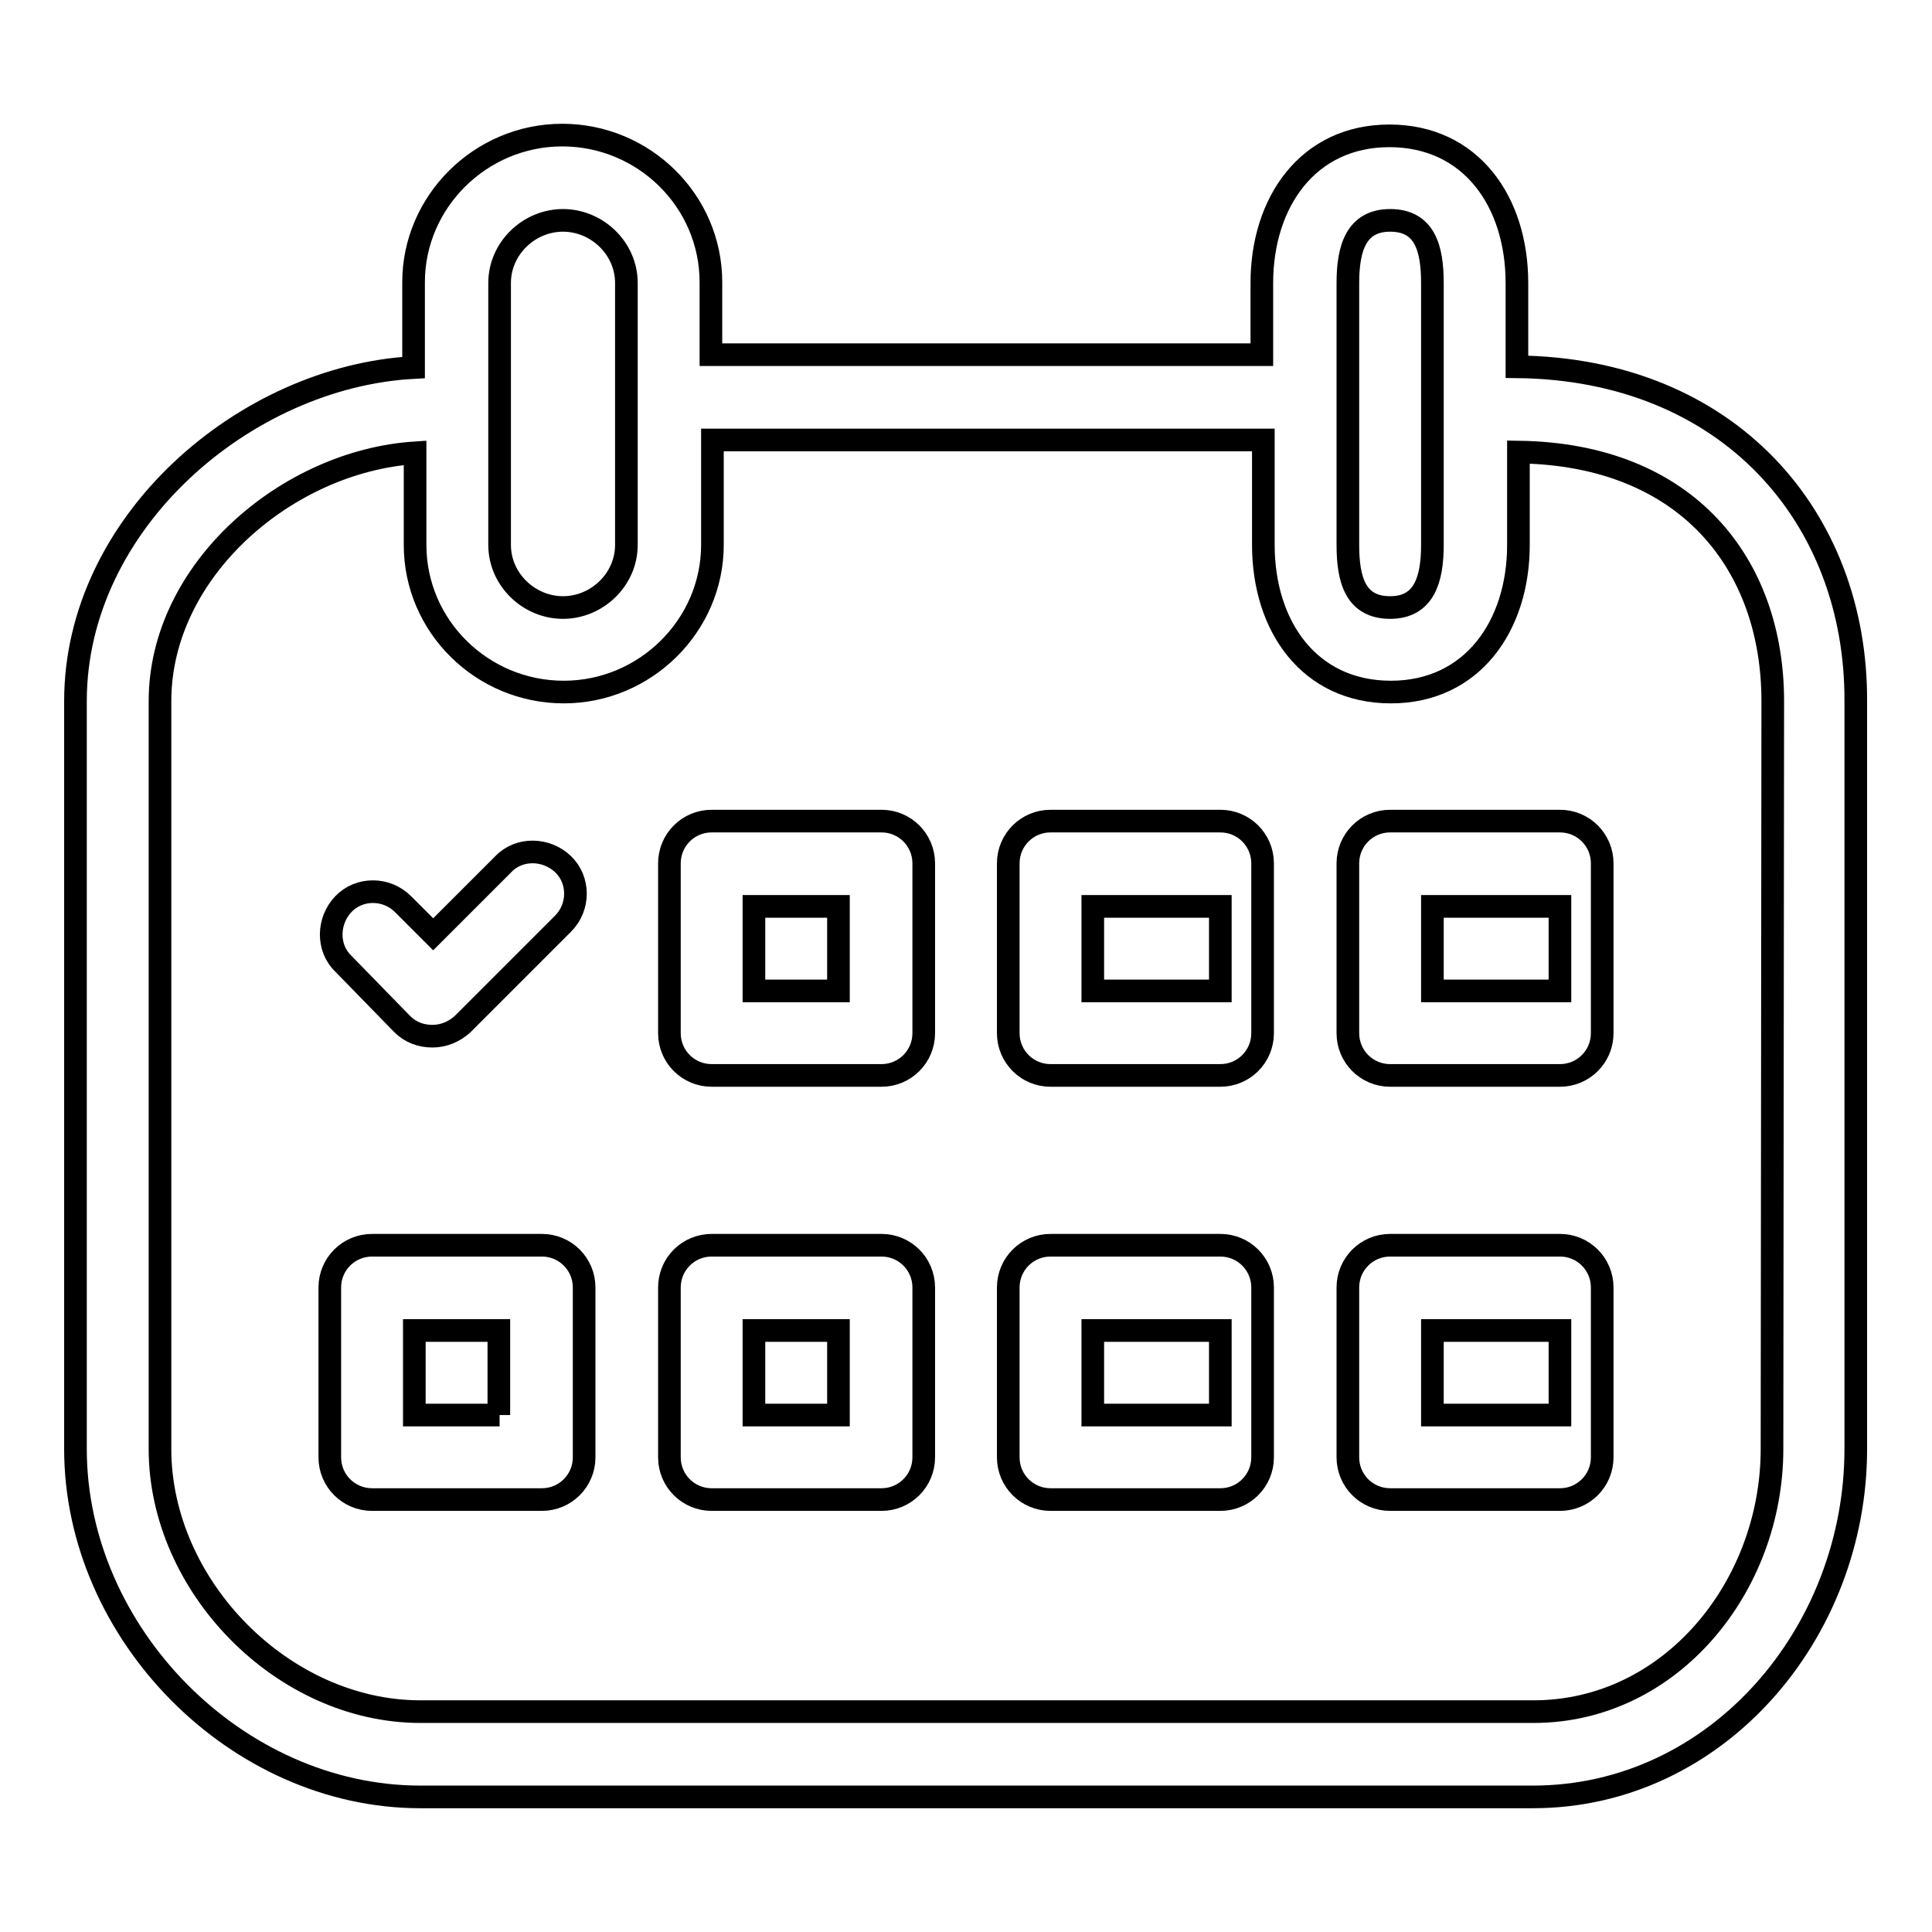 <?xml version="1.0" encoding="utf-8"?>
<!-- Svg Vector Icons : http://www.onlinewebfonts.com/icon -->
<!DOCTYPE svg PUBLIC "-//W3C//DTD SVG 1.1//EN" "http://www.w3.org/Graphics/SVG/1.1/DTD/svg11.dtd">
<svg version="1.1" xmlns="http://www.w3.org/2000/svg" xmlns:xlink="http://www.w3.org/1999/xlink" x="0px" y="0px" viewBox="0 0 256 256" enable-background="new 0 0 256 256" xml:space="preserve">
<g><g><path stroke-width="3" fill-opacity="0" stroke="#000000"  d="M201,48.6V37.5c0-10.8-6.1-19.5-16.9-19.5c-10.8,0-16.9,8.8-16.9,19.5V47h-73v-9.6c0-10.8-8.9-19.5-19.7-19.5c-10.8,0-19.7,8.8-19.7,19.5v11.3C32.5,49.9,10,69.2,10,92.9V192c0,24.4,21.3,46.1,45.7,46.1h147.4c24.4,0,42.8-21.7,42.8-46.1V92.9C246,68.6,229.1,48.9,201,48.6z M178.6,37.5c0-4.6,1.1-8.3,5.6-8.3c4.6,0,5.6,3.7,5.6,8.3v34.7c0,4.6-1.1,8.3-5.6,8.3c-4.6,0-5.6-3.7-5.6-8.3V37.5z M66.2,37.5c0-4.6,3.9-8.3,8.4-8.3s8.4,3.7,8.4,8.3v34.7c0,4.6-3.9,8.3-8.4,8.3s-8.4-3.7-8.4-8.3V37.5z M234.8,192c0,18.2-13.4,34.8-31.6,34.8H55.7c-18.2,0-34.5-16.6-34.5-34.8V92.9C21.2,75.5,38.1,61.1,55,60v12.2c0,10.8,8.9,19.5,19.7,19.5c10.8,0,19.7-8.8,19.7-19.5V58.3h73v13.9c0,10.8,6.1,19.5,16.9,19.5c10.8,0,16.9-8.8,16.9-19.5V59.9c22.5,0.3,33.7,15,33.7,33L234.8,192L234.8,192z"/><path stroke-width="3" fill-opacity="0" stroke="#000000"  d="M212.3,114.4c0-3.1-2.5-5.6-5.6-5.6h-22.5c-3.1,0-5.6,2.5-5.6,5.6v22.5c0,3.1,2.5,5.6,5.6,5.6h22.5c3.1,0,5.6-2.5,5.6-5.6V114.4z M206.7,131.3h-16.9v-11.2h16.9V131.3z"/><path stroke-width="3" fill-opacity="0" stroke="#000000"  d="M167.3,114.4c0-3.1-2.5-5.6-5.6-5.6h-22.5c-3.1,0-5.6,2.5-5.6,5.6v22.5c0,3.1,2.5,5.6,5.6,5.6h22.5c3.1,0,5.6-2.5,5.6-5.6V114.4z M161.7,131.3h-16.9v-11.2h16.9V131.3z"/><path stroke-width="3" fill-opacity="0" stroke="#000000"  d="M122.4,114.4c0-3.1-2.5-5.6-5.6-5.6H94.3c-3.1,0-5.6,2.5-5.6,5.6v22.5c0,3.1,2.5,5.6,5.6,5.6h22.5c3.1,0,5.6-2.5,5.6-5.6L122.4,114.4L122.4,114.4z M111.1,131.3H99.9v-11.2h11.2V131.3z"/><path stroke-width="3" fill-opacity="0" stroke="#000000"  d="M53.3,135.7c1.1,1.1,2.5,1.6,4,1.6l0,0c1.5,0,2.9-0.6,4-1.6l13.3-13.3c2.2-2.2,2.2-5.8,0-7.9s-5.8-2.2-7.9,0l-9.3,9.3l-4-4c-2.2-2.2-5.8-2.2-7.9,0s-2.2,5.8,0,7.9L53.3,135.7z"/><path stroke-width="3" fill-opacity="0" stroke="#000000"  d="M212.3,170.6c0-3.1-2.5-5.6-5.6-5.6h-22.5c-3.1,0-5.6,2.5-5.6,5.6v22.5c0,3.1,2.5,5.6,5.6,5.6h22.5c3.1,0,5.6-2.5,5.6-5.6V170.6z M206.7,187.5h-16.9v-11.2h16.9V187.5z"/><path stroke-width="3" fill-opacity="0" stroke="#000000"  d="M167.3,170.6c0-3.1-2.5-5.6-5.6-5.6h-22.5c-3.1,0-5.6,2.5-5.6,5.6v22.5c0,3.1,2.5,5.6,5.6,5.6h22.5c3.1,0,5.6-2.5,5.6-5.6V170.6z M161.7,187.5h-16.9v-11.2h16.9V187.5z"/><path stroke-width="3" fill-opacity="0" stroke="#000000"  d="M122.4,170.6c0-3.1-2.5-5.6-5.6-5.6H94.3c-3.1,0-5.6,2.5-5.6,5.6v22.5c0,3.1,2.5,5.6,5.6,5.6h22.5c3.1,0,5.6-2.5,5.6-5.6L122.4,170.6L122.4,170.6z M111.1,187.5H99.9v-11.2h11.2V187.5z"/><path stroke-width="3" fill-opacity="0" stroke="#000000"  d="M77.4,170.6c0-3.1-2.5-5.6-5.6-5.6H49.3c-3.1,0-5.6,2.5-5.6,5.6v22.5c0,3.1,2.5,5.6,5.6,5.6h22.5c3.1,0,5.6-2.5,5.6-5.6V170.6z M66.2,187.5H54.9v-11.2h11.2V187.5z"/></g></g>
</svg>
